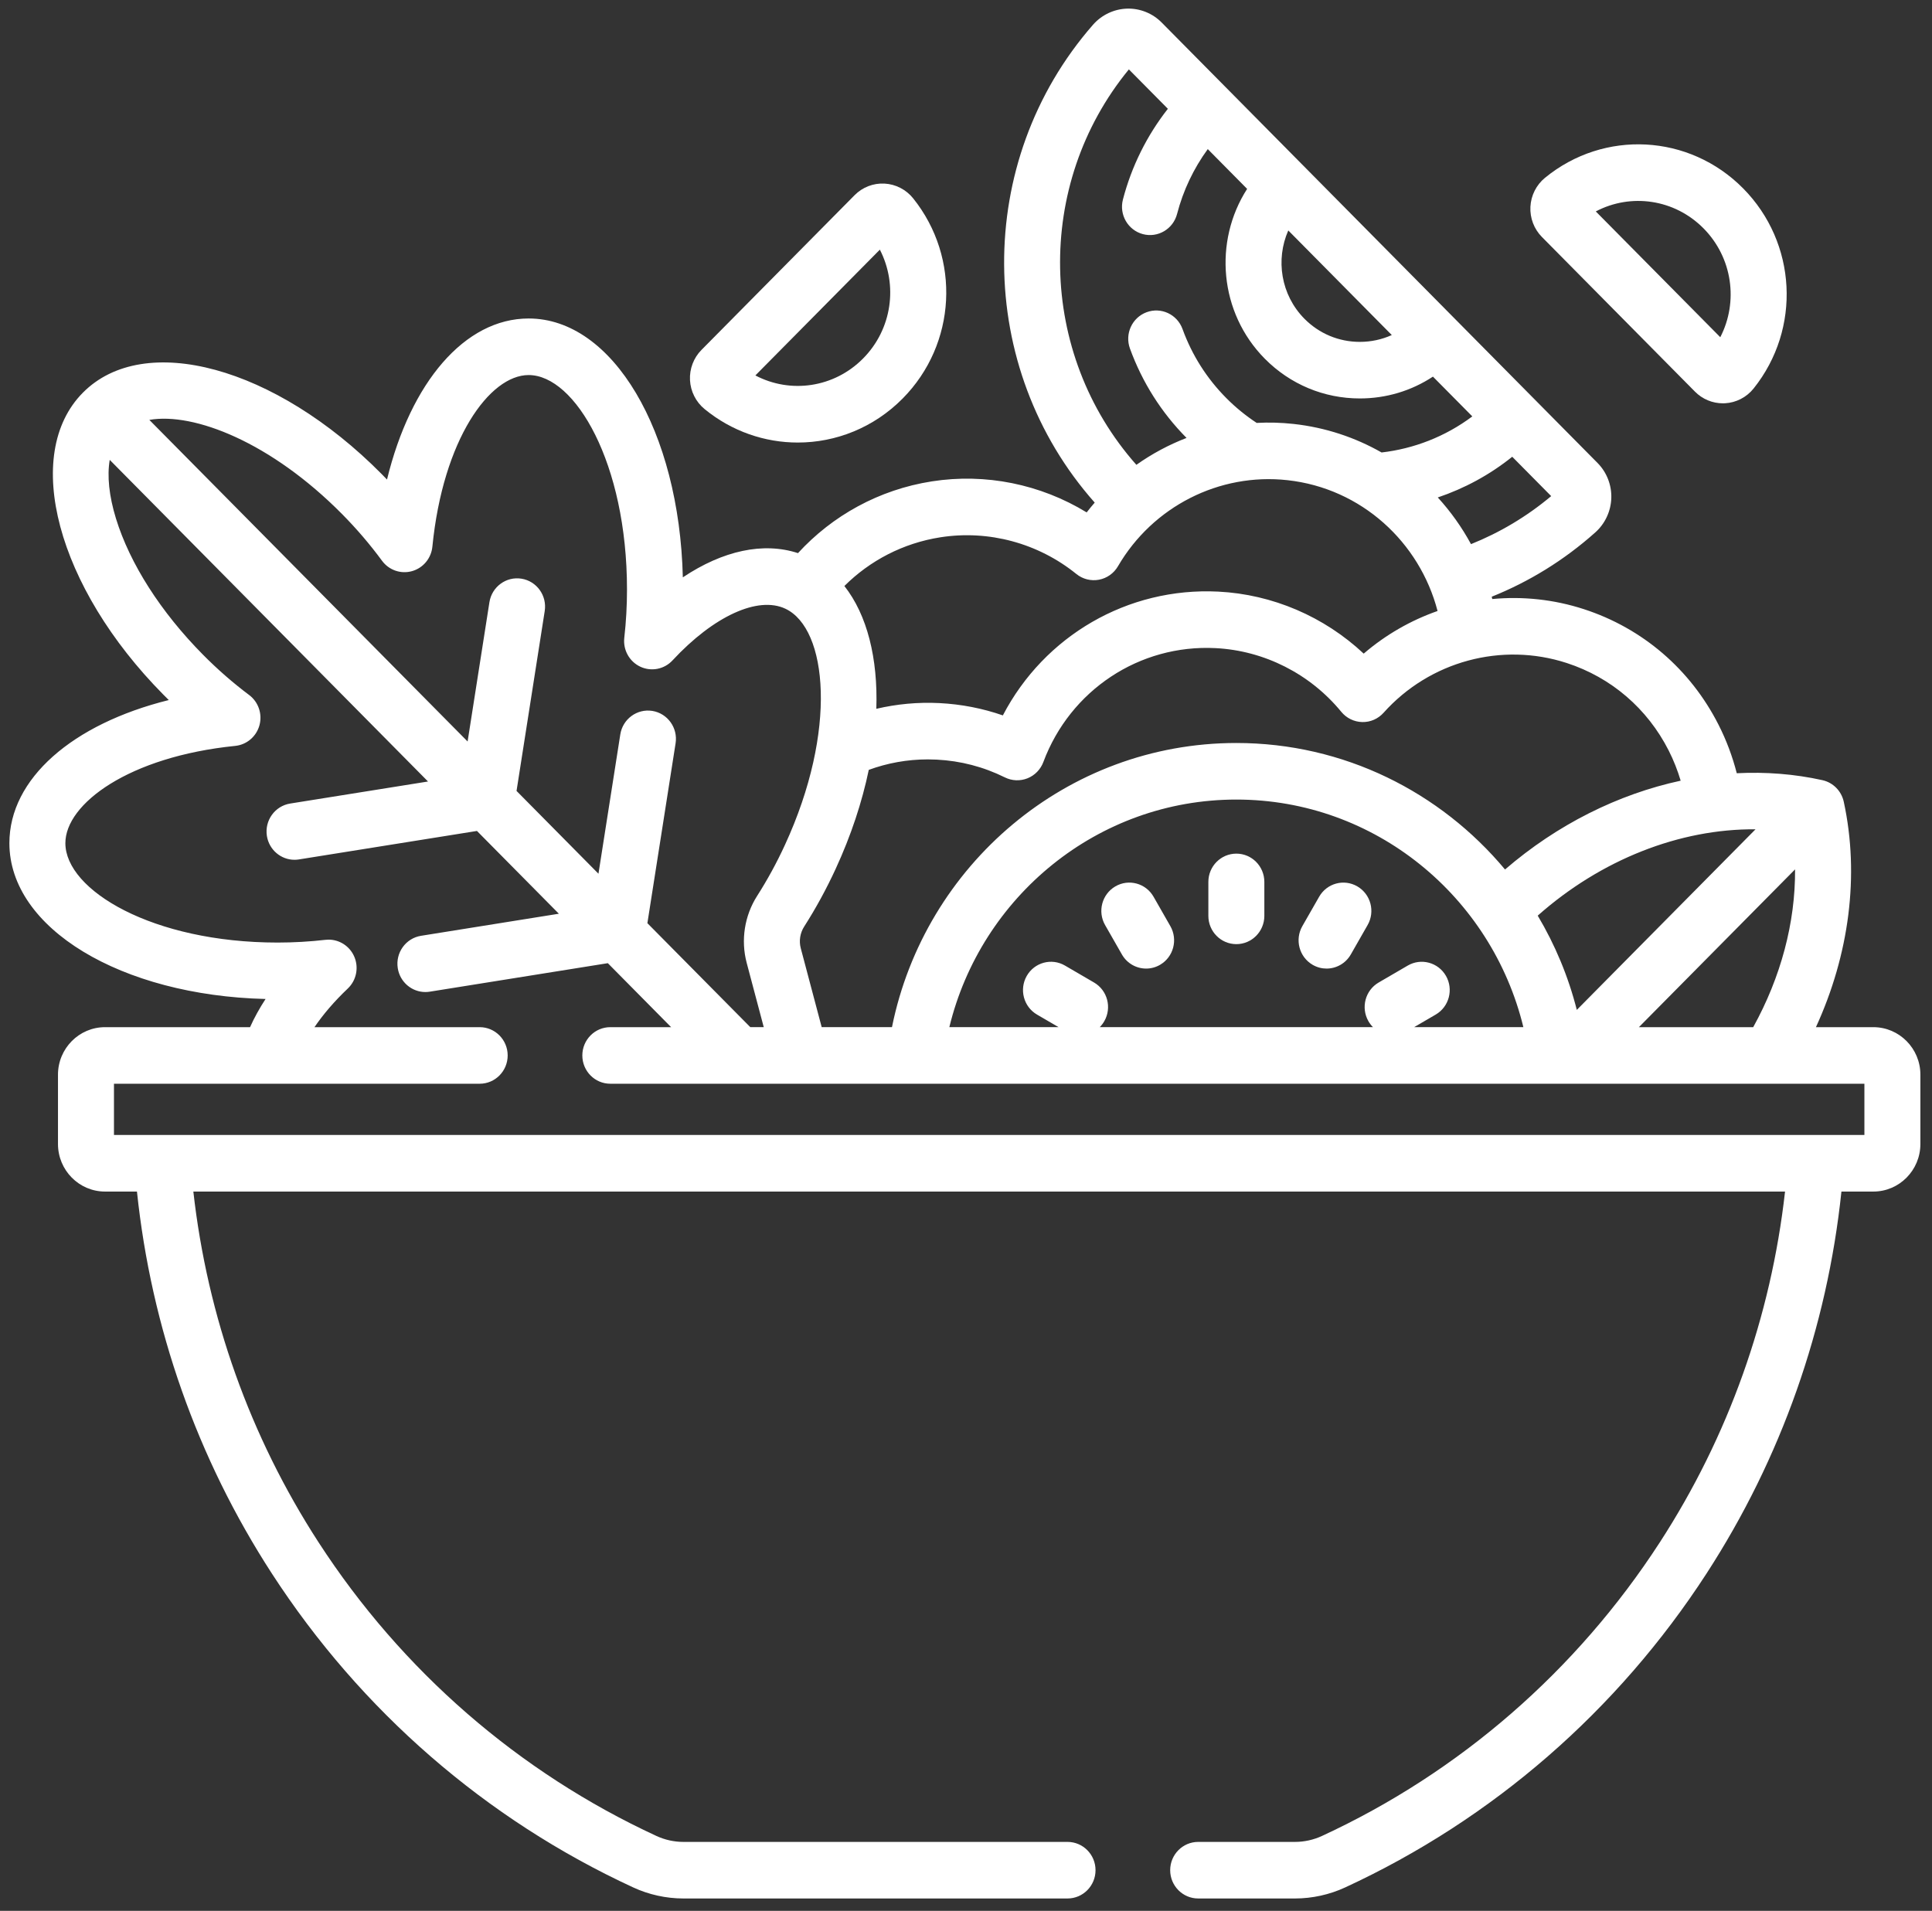 <svg width="92" height="91" viewBox="0 0 92 91" fill="none" xmlns="http://www.w3.org/2000/svg">
<rect x="0" y="0" width="92" height="91" fill="#333333" stroke="none"/>
<path d="M58.874 40.652C58.138 40.652 57.541 41.255 57.541 41.999V43.615C57.541 44.359 58.138 44.962 58.874 44.962C59.61 44.962 60.207 44.359 60.207 43.615V41.999C60.207 41.255 59.61 40.652 58.874 40.652Z" fill="white"/>
<path d="M54.932 42.706C54.564 42.061 53.748 41.84 53.111 42.212C52.474 42.584 52.255 43.408 52.623 44.053L53.423 45.452C53.669 45.884 54.117 46.126 54.578 46.126C54.804 46.126 55.034 46.067 55.243 45.945C55.881 45.573 56.099 44.749 55.731 44.105L54.932 42.706Z" fill="white"/>
<path d="M64.637 42.213C63.999 41.84 63.184 42.061 62.816 42.706L62.016 44.105C61.648 44.749 61.867 45.573 62.504 45.945C62.714 46.068 62.943 46.126 63.169 46.126C63.63 46.126 64.078 45.884 64.325 45.452L65.124 44.053C65.493 43.408 65.274 42.585 64.637 42.213Z" fill="white"/>
<path d="M33.553 19.482C34.856 20.549 36.425 21.075 37.99 21.075C39.803 21.075 41.609 20.368 42.985 18.977C45.548 16.387 45.763 12.29 43.484 9.446C43.149 9.027 42.651 8.771 42.12 8.743C41.589 8.714 41.069 8.916 40.694 9.296L33.404 16.663C33.029 17.042 32.829 17.567 32.857 18.103C32.885 18.64 33.138 19.143 33.553 19.482ZM41.898 11.889C42.767 13.576 42.482 15.676 41.099 17.072C39.717 18.469 37.639 18.758 35.97 17.879L41.898 11.889Z" fill="white"/>
<path d="M80.714 18.652C81.066 19.008 81.545 19.207 82.041 19.207C82.074 19.207 82.107 19.207 82.139 19.205C82.671 19.177 83.169 18.921 83.504 18.502C85.783 15.658 85.568 11.56 83.005 8.97C80.442 6.38 76.387 6.163 73.573 8.466C73.158 8.805 72.905 9.307 72.877 9.845C72.849 10.381 73.049 10.906 73.424 11.285L80.714 18.652ZM81.12 10.875C82.502 12.272 82.788 14.372 81.918 16.059L75.99 10.069C77.659 9.189 79.737 9.478 81.12 10.875Z" fill="white"/>
<path d="M89.207 48.916H86.473C88.053 45.47 88.56 41.692 87.798 38.18C87.686 37.667 87.289 37.266 86.781 37.153C85.45 36.858 84.079 36.753 82.703 36.823C82.501 36.032 82.212 35.257 81.834 34.512C80.495 31.874 78.22 29.92 75.427 29.011C73.994 28.544 72.51 28.392 71.061 28.527C71.052 28.49 71.044 28.453 71.034 28.417C72.799 27.709 74.471 26.69 75.968 25.353C76.433 24.938 76.71 24.342 76.729 23.717C76.748 23.096 76.51 22.488 76.075 22.049L55.317 1.072C54.883 0.632 54.282 0.392 53.666 0.411C53.048 0.43 52.458 0.71 52.047 1.18C46.343 7.704 46.44 17.519 52.129 23.935C51.998 24.087 51.87 24.242 51.746 24.402C49.55 23.06 46.934 22.524 44.375 22.924C41.857 23.317 39.639 24.553 37.999 26.341C36.349 25.802 34.428 26.218 32.516 27.495C32.349 20.536 29.184 15.167 25.173 15.167C22.133 15.167 19.557 18.203 18.429 22.837C18.345 22.749 18.26 22.662 18.175 22.576C13.111 17.458 6.86 15.756 3.945 18.702C1.031 21.647 2.715 27.963 7.78 33.081C7.865 33.167 7.951 33.253 8.037 33.338C3.452 34.478 0.447 37.081 0.447 40.153C0.447 44.206 5.76 47.405 12.646 47.574C12.354 48.022 12.107 48.47 11.907 48.916H5.002C3.766 48.916 2.761 49.931 2.761 51.179V54.48C2.761 55.729 3.766 56.745 5.002 56.745H6.522C7.202 63.231 9.387 69.448 12.944 74.932C17.183 81.471 23.133 86.641 30.151 89.883C30.896 90.228 31.721 90.41 32.539 90.41H50.835C51.571 90.41 52.168 89.806 52.168 89.063C52.168 88.319 51.571 87.716 50.835 87.716H32.539C32.101 87.716 31.659 87.618 31.259 87.433C24.7 84.402 19.137 79.569 15.174 73.456C11.903 68.412 9.876 62.704 9.207 56.745H85.002C84.333 62.704 82.306 68.412 79.035 73.456C75.071 79.569 69.509 84.402 62.95 87.433C62.55 87.618 62.107 87.716 61.67 87.716H57.056C56.32 87.716 55.723 88.319 55.723 89.063C55.723 89.806 56.32 90.41 57.056 90.41H61.67C62.487 90.41 63.313 90.228 64.058 89.883C71.075 86.641 77.025 81.471 81.265 74.932C84.821 69.448 87.007 63.231 87.687 56.745H89.207C90.442 56.745 91.447 55.729 91.447 54.48V51.179C91.448 49.931 90.442 48.916 89.207 48.916ZM85.479 41.402C85.497 43.939 84.8 46.541 83.486 48.916H78.043L85.479 41.402ZM83.597 39.493L75.086 48.094C74.68 46.494 74.047 44.986 73.225 43.605C76.242 40.932 79.985 39.465 83.597 39.493ZM73.866 23.626C72.693 24.61 71.403 25.37 70.048 25.913C69.612 25.109 69.08 24.362 68.466 23.69C69.725 23.265 70.928 22.622 72.011 21.752L73.866 23.626ZM61.347 10.975L66.276 15.956C65.803 16.169 65.287 16.281 64.754 16.281C63.755 16.281 62.819 15.89 62.115 15.179C60.992 14.044 60.736 12.361 61.347 10.975ZM53.756 3.305L55.613 5.181C54.615 6.453 53.882 7.926 53.472 9.505C53.286 10.225 53.712 10.961 54.424 11.15C55.136 11.338 55.864 10.909 56.051 10.189C56.341 9.072 56.839 8.024 57.513 7.101L59.387 8.995C57.779 11.499 58.059 14.89 60.23 17.084C61.437 18.303 63.044 18.975 64.754 18.975C66.01 18.975 67.209 18.612 68.235 17.936L70.11 19.83C68.816 20.799 67.321 21.37 65.79 21.548C64.534 20.832 63.118 20.356 61.596 20.189C61.008 20.124 60.421 20.109 59.842 20.14C59.326 19.8 58.837 19.405 58.386 18.948C57.46 18.013 56.761 16.909 56.31 15.668C56.056 14.97 55.29 14.612 54.599 14.869C53.907 15.126 53.553 15.9 53.807 16.598C54.394 18.208 55.3 19.64 56.5 20.853C56.501 20.854 56.502 20.855 56.502 20.855C55.657 21.181 54.855 21.611 54.113 22.136C49.419 16.839 49.244 8.797 53.756 3.305ZM44.782 25.587C47.079 25.228 49.439 25.865 51.255 27.335C51.557 27.579 51.949 27.679 52.33 27.608C52.71 27.537 53.041 27.303 53.237 26.966C54.895 24.119 58.064 22.51 61.308 22.867C64.831 23.254 67.604 25.823 68.455 29.097C67.182 29.543 65.986 30.226 64.938 31.127C63.056 29.364 60.599 28.305 58.014 28.174C53.693 27.958 49.729 30.283 47.755 34.069C46.786 33.732 45.775 33.536 44.736 33.483C43.701 33.431 42.693 33.53 41.73 33.755C41.81 31.35 41.294 29.286 40.209 27.907C41.422 26.698 43.004 25.865 44.782 25.587ZM41.37 36.663C42.251 36.34 43.199 36.164 44.183 36.164C44.322 36.164 44.462 36.168 44.603 36.175C45.741 36.232 46.834 36.517 47.85 37.021C48.187 37.188 48.579 37.204 48.928 37.065C49.277 36.925 49.552 36.643 49.684 36.288C50.965 32.862 54.26 30.682 57.88 30.865C60.202 30.982 62.385 32.088 63.871 33.899C64.118 34.2 64.482 34.377 64.868 34.386C65.256 34.396 65.626 34.232 65.885 33.943C68.078 31.493 71.502 30.564 74.609 31.575C76.724 32.263 78.447 33.743 79.461 35.741C79.697 36.206 79.886 36.688 80.032 37.178C77.052 37.821 74.15 39.267 71.668 41.407C68.595 37.726 64.001 35.383 58.873 35.383C50.79 35.383 44.031 41.204 42.475 48.915H39.128L38.131 45.155C38.039 44.807 38.099 44.431 38.295 44.124C38.846 43.263 39.349 42.341 39.79 41.385C40.529 39.785 41.052 38.189 41.37 36.663ZM68.856 46.475C68.487 45.831 67.672 45.611 67.035 45.983L65.65 46.79C65.012 47.162 64.794 47.986 65.162 48.63C65.223 48.737 65.297 48.833 65.379 48.915H52.369C52.451 48.833 52.525 48.737 52.586 48.63C52.954 47.986 52.736 47.162 52.098 46.79L50.714 45.983C50.076 45.61 49.261 45.831 48.893 46.475C48.525 47.12 48.743 47.944 49.38 48.316L50.408 48.915H45.207C46.714 42.702 52.268 38.077 58.874 38.077C65.48 38.077 71.034 42.702 72.541 48.915H67.34L68.368 48.316C69.005 47.944 69.224 47.12 68.856 46.475ZM16.29 24.482C16.981 25.18 17.621 25.929 18.192 26.705C18.52 27.152 19.087 27.348 19.617 27.2C20.148 27.052 20.534 26.59 20.589 26.036C21.096 20.919 23.317 17.861 25.172 17.861C27.388 17.861 29.857 22.056 29.857 28.075C29.857 28.844 29.814 29.618 29.728 30.376C29.663 30.953 29.972 31.507 30.493 31.751C31.015 31.994 31.632 31.873 32.025 31.449C33.984 29.339 36.094 28.373 37.4 28.989C39.408 29.935 39.892 34.791 37.374 40.246C36.985 41.091 36.541 41.904 36.056 42.662C35.452 43.608 35.27 44.77 35.556 45.852L36.369 48.915H35.728L30.828 43.964L32.171 35.397C32.286 34.662 31.79 33.972 31.063 33.855C30.337 33.74 29.653 34.24 29.538 34.975L28.498 41.609L24.597 37.666L25.939 29.099C26.055 28.364 25.558 27.674 24.831 27.558C24.105 27.442 23.422 27.943 23.306 28.678L22.267 35.312L7.111 19.996C9.245 19.626 12.917 21.073 16.29 24.482ZM88.781 54.05H5.427V51.61H22.842C23.578 51.61 24.175 51.007 24.175 50.263C24.175 49.519 23.578 48.916 22.842 48.916H14.975C15.389 48.307 15.919 47.686 16.56 47.078C16.979 46.681 17.099 46.057 16.858 45.53C16.638 45.05 16.163 44.748 15.648 44.748C15.598 44.748 15.548 44.751 15.497 44.757C14.747 44.843 13.981 44.887 13.22 44.887C7.264 44.887 3.113 42.392 3.113 40.153C3.113 38.278 6.139 36.033 11.203 35.521C11.751 35.465 12.208 35.075 12.355 34.539C12.501 34.003 12.307 33.431 11.865 33.099C11.097 32.523 10.356 31.876 9.665 31.177C7.654 29.145 6.183 26.841 5.521 24.69C5.191 23.616 5.096 22.662 5.225 21.9L20.382 37.217L13.817 38.267C13.09 38.384 12.594 39.074 12.709 39.809C12.813 40.472 13.38 40.945 14.024 40.945C14.093 40.945 14.163 40.94 14.234 40.928L22.712 39.572L26.613 43.514L20.049 44.565C19.322 44.681 18.826 45.371 18.941 46.106C19.045 46.77 19.611 47.243 20.256 47.243C20.325 47.243 20.395 47.237 20.466 47.226L28.944 45.869L31.958 48.916H29.063C28.326 48.916 27.73 49.519 27.73 50.263C27.73 51.007 28.326 51.61 29.063 51.61H88.781V54.05Z" fill="white"/>
</svg>
